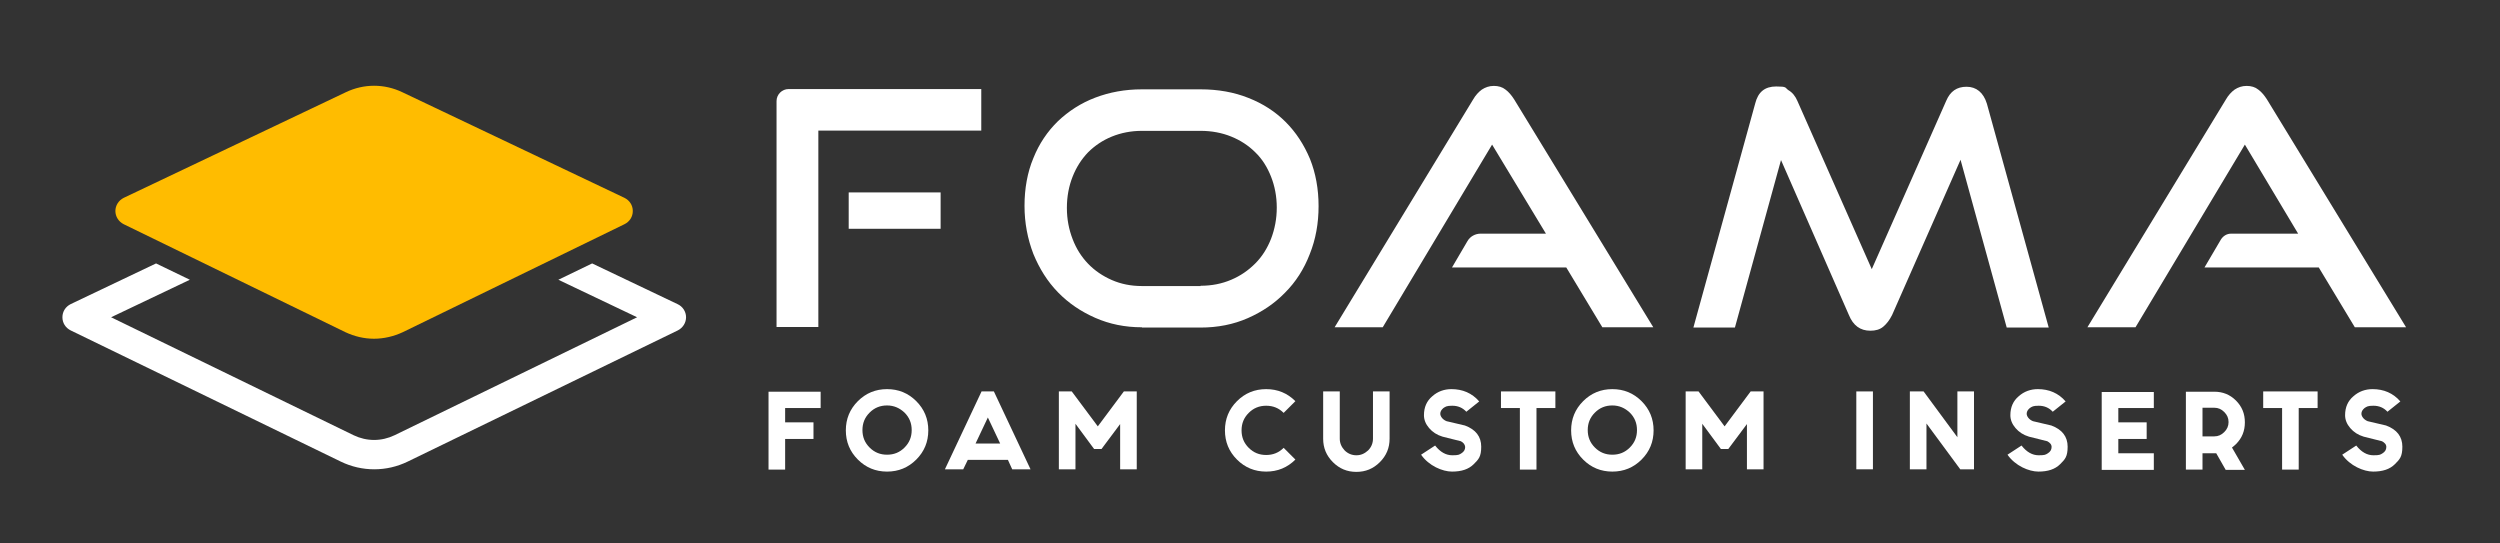 <svg viewBox="0 0 873.1 189.7" version="1.1" xmlns="http://www.w3.org/2000/svg">
  <rect x="0" y="0" width="873.1" height="189.7" fill="#333333" stroke="none"/>
  <defs>
    <style>
      .cls-1 {
        fill: #fff;
      }

      .cls-2 {
        fill: #ffbc00;
      }
    </style>
  </defs>
  
  <g>
    <g id="Layer_1">
      <g>
        <path d="M271.2,114.3V35.3c0-2.3,1.9-4.2,4.2-4.2h67.3v14.5h-56.9v68.6h-14.6Z" class="cls-1"></path>
        <rect height="12.7" width="32.1" y="67.2" x="296.4" class="cls-1"></rect>
        <path d="M419.3,99.8c3.9,0,7.4-.7,10.7-2.1s6-3.3,8.4-5.7c2.4-2.4,4.2-5.3,5.5-8.6,1.3-3.4,2-7,2-10.9s-.7-7.5-2-10.8-3.1-6.2-5.5-8.5c-2.4-2.4-5.2-4.2-8.4-5.5-3.2-1.3-6.8-2-10.7-2h-20.5c-3.8,0-7.3.7-10.5,2s-6,3.2-8.3,5.5c-2.3,2.4-4.1,5.2-5.4,8.5s-2,6.9-2,10.9.7,7.5,2,10.9,3.1,6.2,5.4,8.6,5.1,4.3,8.3,5.7c3.2,1.4,6.7,2.1,10.5,2.1h20.5ZM398.8,114.3c-5.9,0-11.3-1.1-16.3-3.3-5-2.2-9.3-5.1-13-8.9s-6.5-8.3-8.6-13.4c-2-5.2-3.1-10.8-3.1-16.8s1-11.7,3.1-16.7c2-5,4.9-9.3,8.6-12.9,3.7-3.5,8-6.3,13-8.2s10.4-2.9,16.3-2.9h20.5c6.1,0,11.7,1,16.7,3,5.1,2,9.4,4.8,13,8.4,3.6,3.6,6.4,7.9,8.5,12.9,2,5,3,10.5,3,16.5s-1,11.6-3.1,16.8c-2,5.2-4.9,9.7-8.6,13.4-3.7,3.8-8,6.7-13,8.9-5,2.2-10.5,3.3-16.6,3.3h-20.4Z" class="cls-1"></path>
        <path d="M559.6,114.3l-12.6-20.9h-39.9l5.4-9.2c.9-1.6,2.7-2.6,4.6-2.6h22.8l-18.8-31.1-38.2,63.8h-16.8l48.4-79.6c.8-1.4,1.9-2.6,3-3.4,1.2-.8,2.6-1.3,4.2-1.3s3,.4,4.1,1.3c1.1.8,2.1,2,3,3.4l48.6,79.6h-17.8Z" class="cls-1"></path>
        <path d="M700.8,114.3l-16.1-58.5-23.9,54.2c-.9,1.8-1.9,3.1-3.1,4.1-1.2,1-2.7,1.4-4.5,1.4-3.5,0-6-1.8-7.5-5.5l-23.7-54.1-16.1,58.5h-14.5l21.6-78.3c1-4,3.4-5.9,7.3-5.9s3,.4,4.3,1.3c1.4.8,2.4,2.1,3.1,3.7l26,58.8,26-58.8c1.4-3.3,3.7-4.9,7.1-4.9s5.9,2,7.1,5.9l21.6,78.2h-14.7Z" class="cls-1"></path>
        <path d="M822.4,114.3l-12.6-20.9h-39.9l5.7-9.7c.8-1.3,2.1-2.1,3.6-2.1h23.4l-18.6-31.1-38.2,63.8h-16.8l48.4-79.6c.8-1.4,1.9-2.6,3-3.4,1.2-.8,2.6-1.3,4.2-1.3s3,.4,4.1,1.3c1.1.8,2.1,2,3,3.4l48.6,79.6h-17.9Z" class="cls-1"></path>
      </g>
      <path d="M130.6,118.3c-3.4,0-6.8-.8-10-2.3l-77.4-37.7c-1.8-.9-2.9-2.7-2.9-4.6s1.1-3.7,2.9-4.6l77.6-36.9c6.3-3,13.4-3,19.7,0l77.6,36.9c1.8.9,2.9,2.6,2.9,4.6s-1.1,3.7-2.9,4.6l-77.4,37.7c-3.2,1.5-6.7,2.3-10.1,2.3" class="cls-2"></path>
      <path d="M236.6,106.2l-29.8-14.2-11.8,5.7,27.5,13.1-84.7,41.2c-4.6,2.2-9.7,2.2-14.3,0l-84.7-41.2,27.5-13.1-11.8-5.7-29.8,14.2c-1.8.9-2.9,2.6-2.9,4.6s1.1,3.7,2.9,4.6l94.3,45.8c3.7,1.8,7.7,2.7,11.7,2.7s8-.9,11.7-2.7l94.3-45.8c1.8-.9,2.9-2.7,2.9-4.6,0-2-1.2-3.8-3-4.6" class="cls-1"></path>
      <g>
        <path d="M286.6,136.7v5.8h-12.4v5h9.9v5.8h-9.9v10.7h-5.8v-27.2h18.2Z" class="cls-1"></path>
        <path d="M320,140.1c2.8,2.8,4.2,6.2,4.2,10.2s-1.4,7.4-4.2,10.2c-2.8,2.8-6.2,4.2-10.2,4.2s-7.4-1.4-10.2-4.2c-2.8-2.8-4.2-6.2-4.2-10.2s1.4-7.4,4.2-10.2c2.8-2.8,6.2-4.2,10.2-4.2,4,0,7.4,1.4,10.2,4.2ZM309.8,141.6c-2.4,0-4.4.8-6.1,2.5s-2.5,3.7-2.5,6.1.8,4.4,2.5,6.1c1.7,1.7,3.7,2.5,6.1,2.5s4.4-.8,6.1-2.5,2.5-3.7,2.5-6.1-.8-4.4-2.5-6.1c-1.7-1.6-3.7-2.5-6.1-2.5Z" class="cls-1"></path>
        <path d="M352,160.6h-14l-1.6,3.3h-6.4l12.8-27.2h4.3l12.8,27.2h-6.4l-1.5-3.3ZM349.3,154.9l-4.3-9.1-4.3,9.1h8.6Z" class="cls-1"></path>
        <path d="M374.3,136.7l9.1,12.2,9.1-12.2h4.5v27.2h-5.8v-15.8l-6.5,8.7h-2.6l-6.5-8.8v15.9h-5.8v-27.2h4.5Z" class="cls-1"></path>
        <path d="M452.4,160.5c-2.8,2.8-6.2,4.2-10.2,4.2s-7.4-1.4-10.2-4.2-4.2-6.2-4.2-10.2,1.4-7.4,4.2-10.2c2.8-2.8,6.2-4.2,10.2-4.2s7.4,1.4,10.2,4.2l-4.1,4.1c-1.7-1.7-3.7-2.5-6.1-2.5s-4.4.8-6.1,2.5-2.5,3.7-2.5,6.1.8,4.4,2.5,6.1c1.7,1.7,3.7,2.5,6.1,2.5s4.4-.8,6.1-2.5l4.1,4.1Z" class="cls-1"></path>
        <path d="M462.1,153.2v-16.5h5.8v16.5c0,1.6.6,2.9,1.7,4.1,1.1,1.1,2.5,1.7,4.1,1.7s2.9-.6,4.1-1.7c1.1-1.1,1.7-2.5,1.7-4.1v-16.5h5.8v16.5c0,3.2-1.1,5.9-3.4,8.2s-5,3.4-8.2,3.4-5.9-1.1-8.2-3.4c-2.3-2.3-3.4-5-3.4-8.2Z" class="cls-1"></path>
        <path d="M501.2,155.6c1.8,2.3,3.8,3.4,6,3.4s2.4-.2,3.2-.7c.8-.5,1.3-1.2,1.3-2.2-.1-.9-.6-1.5-1.5-2l-6.4-1.6c-2-.6-3.5-1.6-4.7-3s-1.8-2.9-1.8-4.5c0-2.8,1-5,2.9-6.6,1.9-1.7,4.2-2.5,6.7-2.5,3.9,0,7.2,1.4,9.7,4.3l-4.5,3.6c-1.3-1.4-2.9-2.1-4.9-2.1s-2.3.3-3.1.8c-.7.6-1.1,1.2-1.1,2s.7,2,2.2,2.6l6.4,1.5c3.8,1.4,5.7,3.9,5.7,7.4s-.9,4.4-2.6,6.1c-1.8,1.8-4.3,2.6-7.6,2.6s-8.1-2-10.8-5.9l4.9-3.2Z" class="cls-1"></path>
        <path d="M543.2,136.7v5.8h-6.6v21.5h-5.8v-21.5h-6.6v-5.8h19Z" class="cls-1"></path>
        <path d="M573.3,140.1c2.8,2.8,4.2,6.2,4.2,10.2s-1.4,7.4-4.2,10.2-6.2,4.2-10.2,4.2-7.4-1.4-10.2-4.2-4.2-6.2-4.2-10.2,1.4-7.4,4.2-10.2,6.2-4.2,10.2-4.2c4,0,7.4,1.4,10.2,4.2ZM563.1,141.6c-2.4,0-4.4.8-6.1,2.5-1.7,1.7-2.5,3.7-2.5,6.1s.8,4.4,2.5,6.1c1.7,1.7,3.7,2.5,6.1,2.5s4.4-.8,6.1-2.5c1.7-1.7,2.5-3.7,2.5-6.1s-.8-4.4-2.5-6.1c-1.7-1.6-3.7-2.5-6.1-2.5Z" class="cls-1"></path>
        <path d="M593.2,136.7l9.1,12.2,9.1-12.2h4.5v27.2h-5.8v-15.8l-6.5,8.7h-2.6l-6.5-8.8v15.9h-5.8v-27.2h4.5Z" class="cls-1"></path>
        <path d="M654.1,136.7v27.2h-5.8v-27.2h5.8Z" class="cls-1"></path>
        <path d="M672.8,147.9v16h-5.8v-27.2h4.8l11.8,16v-16h5.8v27.2h-4.8l-11.8-16Z" class="cls-1"></path>
        <path d="M706,155.6c1.8,2.3,3.8,3.4,6,3.4s2.4-.2,3.2-.7,1.3-1.2,1.3-2.2c0-.9-.6-1.5-1.5-2l-6.4-1.6c-2-.6-3.5-1.6-4.7-3s-1.8-2.9-1.8-4.5c0-2.8,1-5,2.9-6.6,1.9-1.7,4.2-2.5,6.7-2.5,3.9,0,7.2,1.4,9.7,4.3l-4.5,3.6c-1.3-1.4-2.9-2.1-4.9-2.1s-2.3.3-3.1.8c-.7.6-1.1,1.2-1.1,2s.7,2,2.2,2.6l6.4,1.5c3.8,1.4,5.7,3.9,5.7,7.4s-.9,4.4-2.6,6.1c-1.8,1.8-4.3,2.6-7.6,2.6s-8.1-2-10.8-5.9l4.9-3.2Z" class="cls-1"></path>
        <path d="M752.2,136.7v5.8h-12.4v5h9.9v5.8h-9.9v5h12.4v5.8h-18.2v-27.2h18.2v-.2Z" class="cls-1"></path>
        <path d="M769.2,158.2v5.8h-5.8v-27.2h9.9c3,0,5.5,1,7.6,3.1s3.1,4.6,3.1,7.6-1,5.5-3.1,7.6c-.4.4-.9.8-1.4,1.2l4.5,7.8h-6.7l-3.3-5.8h-4.8ZM769.2,142.5v9.9h4.1c1.4,0,2.5-.5,3.5-1.5s1.5-2.1,1.5-3.5-.5-2.5-1.5-3.5-2.1-1.5-3.5-1.5h-4.1Z" class="cls-1"></path>
        <path d="M809.4,136.7v5.8h-6.6v21.5h-5.8v-21.5h-6.6v-5.8h19Z" class="cls-1"></path>
        <path d="M822.9,155.6c1.8,2.3,3.8,3.4,6,3.4s2.4-.2,3.2-.7,1.3-1.2,1.3-2.2c0-.9-.6-1.5-1.5-2l-6.4-1.6c-2-.6-3.5-1.6-4.7-3s-1.8-2.9-1.8-4.5c0-2.8,1-5,2.9-6.6,1.9-1.7,4.2-2.5,6.7-2.5,3.9,0,7.2,1.4,9.7,4.3l-4.5,3.6c-1.3-1.4-2.9-2.1-4.9-2.1s-2.3.3-3.1.8c-.7.6-1.1,1.2-1.1,2s.7,2,2.2,2.6l6.4,1.5c3.8,1.4,5.7,3.9,5.7,7.4s-.9,4.4-2.6,6.1c-1.8,1.8-4.3,2.6-7.6,2.6s-8.1-2-10.8-5.9l4.9-3.2Z" class="cls-1"></path>
      </g>
    </g>
  </g>
</svg>